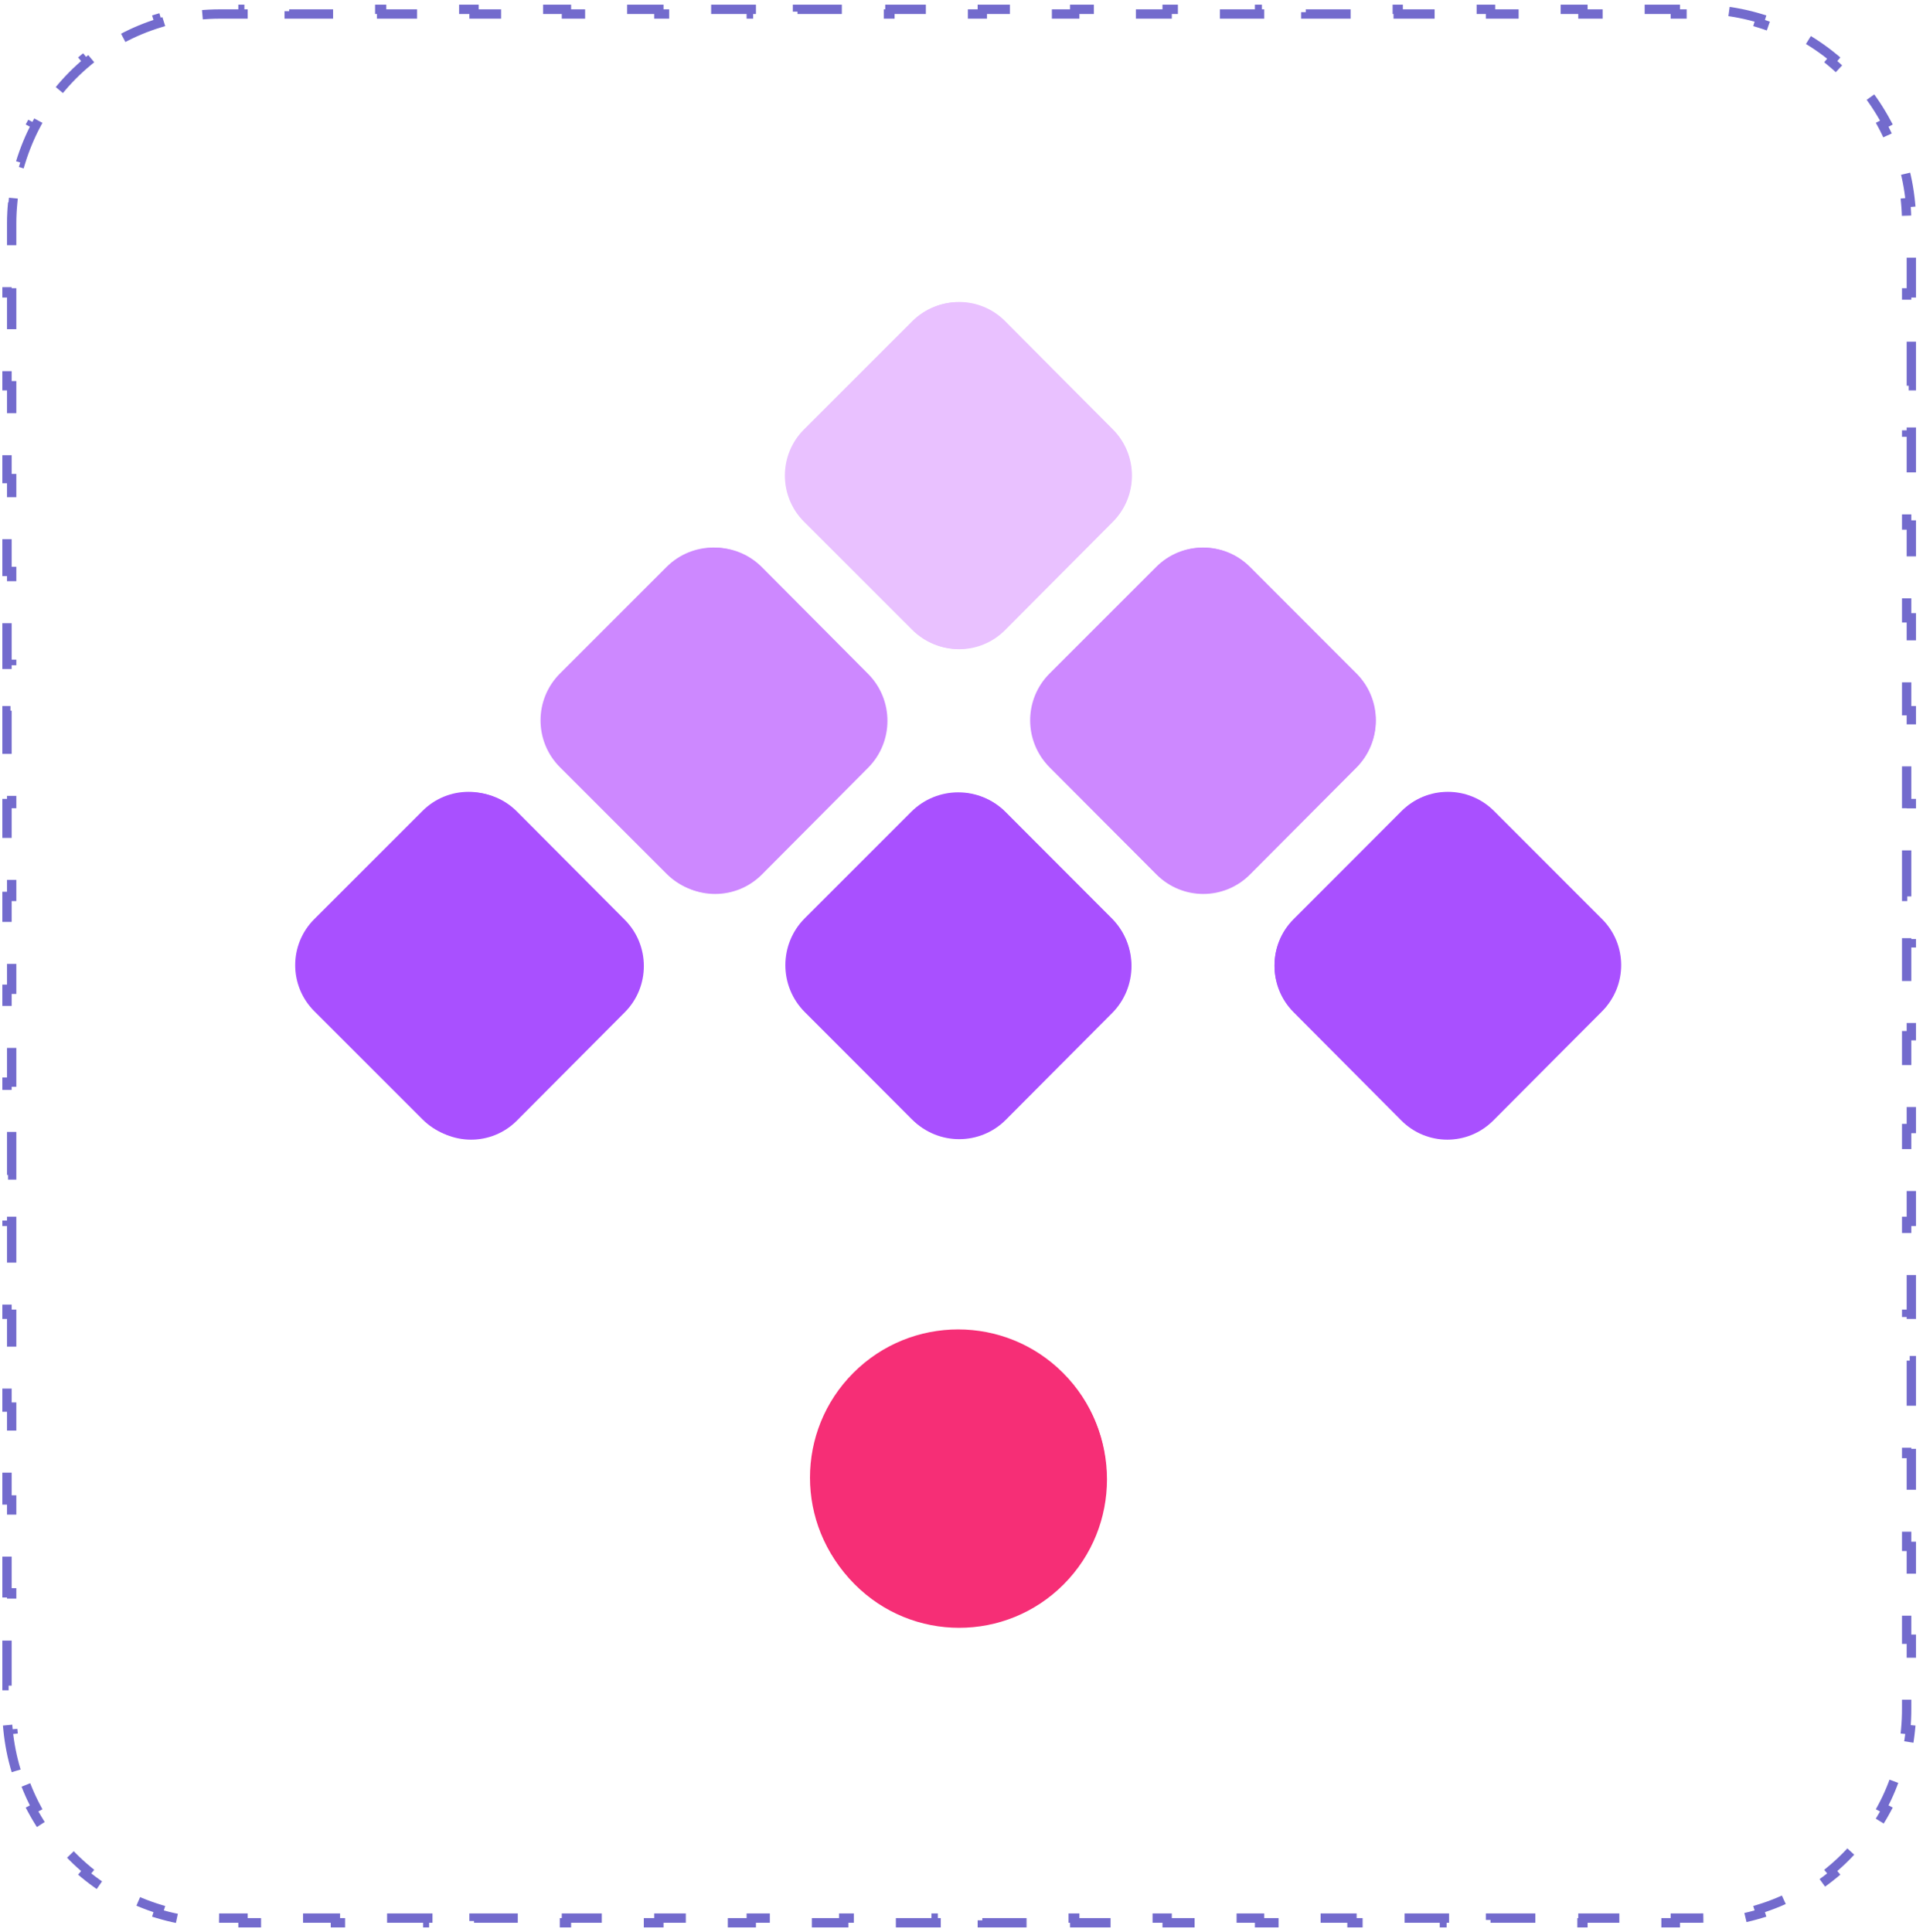 <svg width="206" height="207" viewBox="0 0 206 207" fill="none" xmlns="http://www.w3.org/2000/svg">
<path d="M97.62 86.972C100.4 84.197 104.9 84.196 107.67 86.972L119.08 98.38C121.85 101.155 121.85 105.655 119.08 108.43L107.67 119.839C104.9 122.614 100.4 122.614 97.62 119.839L86.21 108.43C83.44 105.655 83.44 101.155 86.21 98.38L97.62 86.972Z" fill="#A950FF"/>
<path d="M150.17 86.88C152.89 84.154 157.31 84.154 160.04 86.88L171.62 98.469C174.35 101.194 174.35 105.613 171.62 108.338L160.04 119.927C157.31 122.652 152.89 122.652 150.17 119.927L138.58 108.338C135.85 105.613 135.85 101.194 138.58 98.469L150.17 86.88Z" fill="#A950FF"/>
<path d="M97.71 34.427C100.44 31.701 104.86 31.701 107.58 34.427L119.17 46.015C121.89 48.741 121.89 53.16 119.17 55.885L107.58 67.473C104.86 70.199 100.44 70.199 97.71 67.473L86.12 55.885C83.4 53.16 83.4 48.741 86.12 46.015L97.71 34.427Z" fill="#E9C1FF"/>
<path d="M92.85 72.153C95.63 74.929 95.63 79.428 92.85 82.204L81.45 93.612C78.67 96.387 74.17 96.387 71.4 93.612L59.99 82.204C57.21 79.428 57.21 74.929 59.99 72.153L71.4 60.745C74.17 57.97 78.67 57.97 81.45 60.745L92.85 72.153Z" fill="#CD88FF"/>
<path d="M66.721 98.469C69.441 101.194 69.441 105.613 66.721 108.338L55.13 119.927C52.401 122.652 47.98 122.652 45.261 119.927L33.67 108.338C30.941 105.613 30.941 101.194 33.67 98.469L45.261 86.88C47.98 84.154 52.401 84.154 55.13 86.88L66.721 98.469Z" fill="#A950FF"/>
<path d="M145.311 72.153C148.081 74.929 148.081 79.428 145.311 82.204L133.901 93.612C131.121 96.387 126.621 96.387 123.851 93.612L112.44 82.204C109.66 79.428 109.66 74.929 112.44 72.153L123.851 60.745C126.621 57.97 131.121 57.97 133.901 60.745L145.311 72.153Z" fill="#CD88FF"/>
<path d="M113.869 147.08C120.069 153.28 120.069 163.333 113.869 169.533C107.669 175.734 97.62 175.734 91.419 169.533C85.219 163.333 85.219 153.28 91.419 147.08C97.62 140.88 107.669 140.88 113.869 147.08Z" fill="#F62E76"/>
<path d="M1.73 189.722C1.3 188.309 1.01 186.838 0.86 185.324L1.36 185.276C1.29 184.555 1.25 183.823 1.25 183.082V180.596H0.75V175.622H1.25V170.648H0.75V165.674H1.25V160.7H0.75V155.726H1.25V150.752H0.75V145.778H1.25V140.804H0.75V135.83H1.25V130.856H0.75V125.882H1.25V120.908H0.75V115.935H1.25V110.961H0.75V105.987H1.25V101.013H0.75V96.039H1.25V91.065H0.75V86.091H1.25V81.117H0.75V76.143H1.25V71.169H0.75V66.195H1.25V61.221H0.75V56.248H1.25V51.274H0.75V46.3H1.25V41.326H0.75V36.352H1.25V31.378H0.75V26.404H1.25V23.917C1.25 23.177 1.29 22.445 1.36 21.723L0.86 21.675C1.01 20.161 1.3 18.69 1.73 17.277L2.2 17.421C2.63 16.006 3.19 14.649 3.87 13.367L3.43 13.132C4.14 11.805 4.97 10.555 5.91 9.399L6.3 9.715C7.23 8.58 8.26 7.537 9.39 6.604L9.07 6.219C10.22 5.267 11.46 4.426 12.79 3.713L13.02 4.153C14.3 3.463 15.66 2.895 17.07 2.464L16.92 1.985C18.33 1.554 19.8 1.257 21.32 1.109L21.37 1.607C22.09 1.536 22.82 1.5 23.56 1.5H26.03V1H30.98V1.5H35.93V1H40.88V1.5H45.83V1H50.78V1.5H55.73V1H60.68V1.5H65.63V1H70.58V1.5H75.53V1H80.48V1.5H85.43V1H90.38V1.5H95.33V1H100.28V1.5H105.23V1H110.18V1.5H115.13V1H120.08V1.5H125.03V1H129.98V1.5H134.93V1H139.88V1.5H144.83V1H149.78V1.5H154.73V1H159.67V1.5H164.62V1H169.57V1.5H174.52V1H179.47V1.5H181.95C182.69 1.5 183.42 1.536 184.14 1.607L184.19 1.109C185.7 1.257 187.17 1.554 188.59 1.985L188.44 2.464C189.85 2.895 191.21 3.463 192.48 4.153L192.72 3.713C194.04 4.426 195.29 5.267 196.44 6.219L196.12 6.604C197.25 7.537 198.28 8.58 199.21 9.715L199.6 9.399C200.54 10.555 201.37 11.805 202.08 13.132L201.63 13.367C202.32 14.649 202.88 16.006 203.3 17.421L203.78 17.277C204.21 18.69 204.5 20.161 204.65 21.675L204.15 21.723C204.22 22.445 204.25 23.177 204.25 23.917V26.404H204.75V31.378H204.25V36.352H204.75V41.326H204.25V46.3H204.75V51.274H204.25V56.247H204.75V61.221H204.25V66.195H204.75V71.169H204.25V76.143H204.75V81.117H204.25V86.091H204.75V91.065H204.25V96.039H204.75V101.013H204.25V105.987H204.75V110.961H204.25V115.935H204.75V120.908H204.25V125.882H204.75V130.856H204.25V135.83H204.75V140.804H204.25V145.778H204.75V150.752H204.25V155.726H204.75V160.7H204.25V165.674H204.75V170.648H204.25V175.622H204.75V180.596H204.25V183.082C204.25 183.823 204.22 184.555 204.15 185.276L204.65 185.324C204.5 186.838 204.21 188.309 203.78 189.722L203.3 189.578C202.88 190.994 202.32 192.35 201.63 193.632L202.08 193.867C201.37 195.195 200.54 196.445 199.6 197.6L199.21 197.284C198.28 198.42 197.25 199.462 196.12 200.396L196.44 200.781C195.29 201.733 194.04 202.573 192.72 203.287L192.48 202.847C191.21 203.537 189.85 204.105 188.44 204.536L188.59 205.014C187.17 205.445 185.7 205.742 184.19 205.89L184.14 205.393C183.42 205.464 182.69 205.5 181.95 205.5H179.47V206H174.52V205.5H169.57V206H164.62V205.5H159.67V206H154.73V205.5H149.78V206H144.83V205.5H139.88V206H134.93V205.5H129.98V206H125.03V205.5H120.08V206H115.13V205.5H110.18V206H105.23V205.5H100.28V206H95.33V205.5H90.38V206H85.43V205.5H80.48V206H75.53V205.5H70.58V206H65.63V205.5H60.68V206H55.73V205.5H50.78V206H45.83V205.5H40.88V206H35.93V205.5H30.98V206H26.03V205.5H23.56C22.82 205.5 22.09 205.464 21.37 205.393L21.32 205.89C19.8 205.742 18.33 205.445 16.92 205.014L17.07 204.536C15.66 204.105 14.3 203.537 13.02 202.847L12.79 203.287C11.46 202.573 10.22 201.733 9.07 200.781L9.39 200.396C8.26 199.462 7.23 198.42 6.3 197.284L5.91 197.6C4.97 196.445 4.14 195.195 3.43 193.867L3.87 193.632C3.19 192.35 2.63 190.994 2.2 189.578L1.73 189.722Z" stroke="#736BCD" stroke-dasharray="5 5"/>
<path d="M97.74 87.038C100.51 84.258 105 84.258 107.76 87.038L119.14 98.466C121.9 101.246 121.9 105.754 119.14 108.534L107.76 119.962C105 122.742 100.51 122.742 97.74 119.962L86.371 108.534C83.6 105.754 83.6 101.246 86.371 98.466L97.74 87.038Z" fill="#A950FF"/>
<path d="M150.12 86.947C152.84 84.216 157.25 84.216 159.96 86.947L171.51 98.555C174.23 101.286 174.23 105.712 171.51 108.443L159.96 120.051C157.25 122.782 152.84 122.782 150.12 120.051L138.57 108.443C135.85 105.712 135.85 101.286 138.57 98.555L150.12 86.947Z" fill="#A950FF"/>
<path d="M97.83 34.403C100.55 31.673 104.96 31.673 107.67 34.403L119.22 46.011C121.94 48.742 121.94 53.169 119.22 55.899L107.67 67.507C104.96 70.238 100.55 70.238 97.83 67.507L86.28 55.899C83.56 53.169 83.56 48.742 86.28 46.011L97.83 34.403Z" fill="#E9C1FF"/>
<path d="M92.99 72.193C95.76 74.974 95.76 79.481 92.99 82.261L81.62 93.69C78.85 96.47 74.37 96.47 71.6 93.69L60.23 82.261C57.46 79.481 57.46 74.974 60.23 72.193L71.6 60.765C74.37 57.985 78.85 57.985 81.62 60.765L92.99 72.193Z" fill="#CD88FF"/>
<path d="M66.939 98.555C69.65 101.286 69.65 105.712 66.939 108.443L55.38 120.051C52.669 122.782 48.26 122.782 45.55 120.051L33.989 108.443C31.279 105.712 31.279 101.286 33.989 98.555L45.55 86.947C48.26 84.216 52.669 84.216 55.38 86.947L66.939 98.555Z" fill="#A950FF"/>
<path d="M145.28 72.193C148.05 74.974 148.05 79.481 145.28 82.261L133.91 93.69C131.14 96.47 126.66 96.47 123.89 93.69L112.52 82.261C109.75 79.481 109.75 74.974 112.52 72.193L123.89 60.765C126.66 57.985 131.14 57.985 133.91 60.765L145.28 72.193Z" fill="#CD88FF"/>
<path d="M113.95 147.248C120.13 153.459 120.13 163.53 113.95 169.741C107.76 175.952 97.74 175.952 91.56 169.741C85.38 163.53 85.38 153.459 91.56 147.248C97.74 141.037 107.76 141.037 113.95 147.248Z" fill="#F62E76"/>
</svg>
